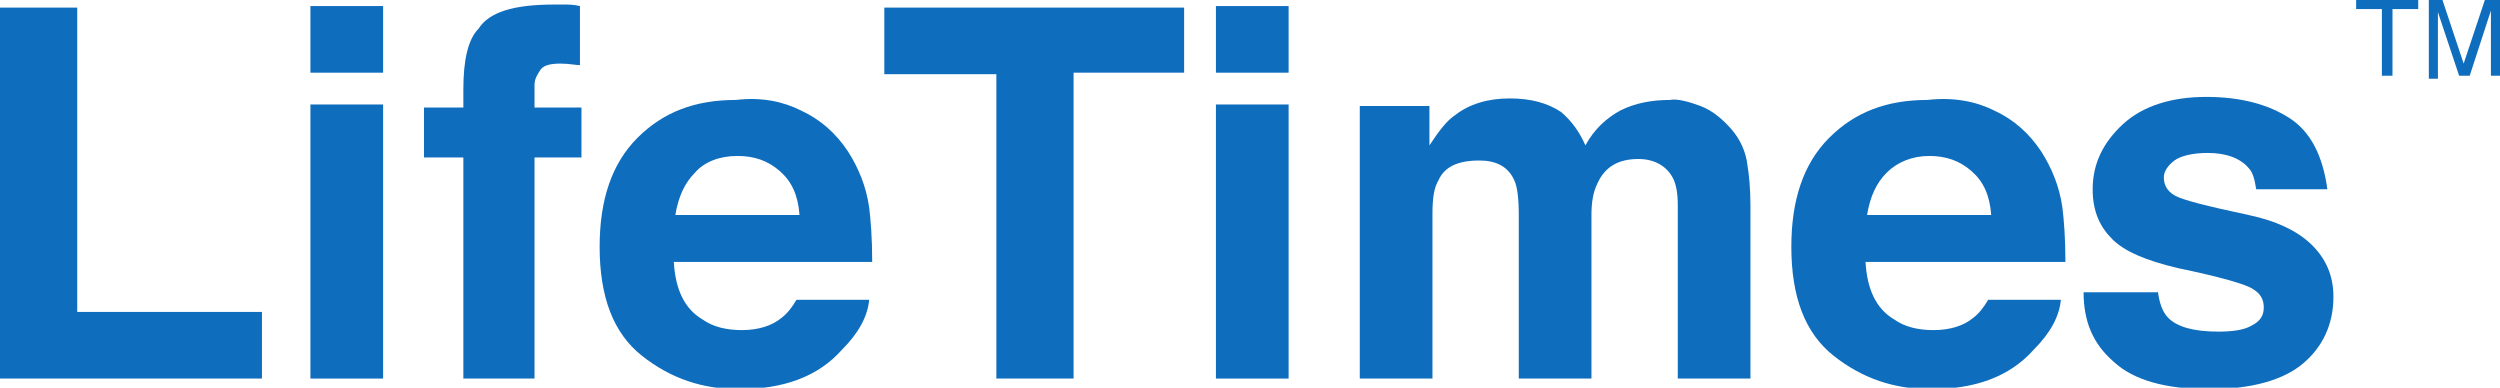 <?xml version="1.0" encoding="utf-8"?>
<!-- Generator: Adobe Illustrator 24.2.0, SVG Export Plug-In . SVG Version: 6.00 Build 0)  -->
<svg version="1.1" id="Layer_1" xmlns="http://www.w3.org/2000/svg" xmlns:xlink="http://www.w3.org/1999/xlink" x="0px" y="0px"
	 viewBox="0 0 165.1 25.6" style="enable-background:new 0 0 165.1 25.6;" xml:space="preserve">
<style type="text/css">
	.st0{fill:#0F6DBE;}
</style>
<g>
	<g>
		<path class="st0" d="M0,0.5h5.1v20.1h12.2V25H0V0.5z"/>
		<path class="st0" d="M25.3,4.8h-4.8V0.4h4.8V4.8z M20.5,6.9h4.8V25h-4.8V6.9z"/>
		<path class="st0" d="M37.3,0.3c0.2,0,0.6,0,1,0.1v3.9c-0.3,0-0.7-0.1-1.3-0.1c-0.6,0-1.1,0.1-1.3,0.4c-0.2,0.3-0.4,0.6-0.4,1
			c0,0.4,0,0.9,0,1.5h3.1v3.3h-3.1V25h-4.7V10.4H28V7.1h2.6V5.9c0-1.9,0.3-3.3,1-4c0.7-1.1,2.3-1.6,5-1.6
			C36.8,0.3,37.1,0.3,37.3,0.3z"/>
		<path class="st0" d="M52.9,7.3c1.3,0.6,2.3,1.5,3.1,2.7c0.7,1.1,1.2,2.3,1.4,3.7c0.1,0.8,0.2,2,0.2,3.6H44.5
			c0.1,1.8,0.7,3.1,1.9,3.8c0.7,0.5,1.6,0.7,2.6,0.7c1.1,0,2-0.3,2.6-0.8c0.4-0.3,0.7-0.7,1-1.2h4.8c-0.1,1.1-0.7,2.2-1.8,3.3
			c-1.6,1.8-3.9,2.6-6.8,2.6c-2.4,0-4.5-0.7-6.4-2.2s-2.8-3.9-2.8-7.2c0-3.1,0.8-5.5,2.5-7.2c1.7-1.7,3.8-2.5,6.5-2.5
			C50.3,6.4,51.7,6.7,52.9,7.3z M45.9,11.4c-0.7,0.7-1.1,1.6-1.3,2.8h8.2c-0.1-1.3-0.5-2.2-1.3-2.9s-1.7-1-2.8-1
			C47.5,10.3,46.5,10.7,45.9,11.4z"/>
		<path class="st0" d="M78.2,0.5v4.3h-7.3V25h-5.1V4.9h-7.4V0.5H78.2z"/>
		<path class="st0" d="M85.1,4.8h-4.8V0.4h4.8V4.8z M80.3,6.9h4.8V25h-4.8V6.9z"/>
		<path class="st0" d="M112.3,7c0.8,0.3,1.5,0.9,2.1,1.6c0.5,0.6,0.9,1.4,1,2.3c0.1,0.6,0.2,1.5,0.2,2.7l0,11.4h-4.8V13.5
			c0-0.7-0.1-1.3-0.3-1.7c-0.4-0.8-1.2-1.3-2.3-1.3c-1.3,0-2.2,0.5-2.7,1.6c-0.3,0.6-0.4,1.3-0.4,2.1V25h-4.8V14.2
			c0-1.1-0.1-1.9-0.3-2.3c-0.4-0.9-1.2-1.3-2.3-1.3c-1.4,0-2.3,0.4-2.7,1.3c-0.3,0.5-0.4,1.2-0.4,2.2V25h-4.8V7h4.6v2.6
			c0.6-0.9,1.1-1.6,1.7-2c0.9-0.7,2.1-1.1,3.6-1.1c1.4,0,2.5,0.3,3.4,0.9c0.7,0.6,1.2,1.3,1.6,2.2c0.6-1.1,1.4-1.8,2.3-2.3
			c1-0.5,2.1-0.7,3.3-0.7C110.7,6.5,111.5,6.7,112.3,7z"/>
		<path class="st0" d="M131.7,7.3c1.3,0.6,2.3,1.5,3.1,2.7c0.7,1.1,1.2,2.3,1.4,3.7c0.1,0.8,0.2,2,0.2,3.6h-13.2
			c0.1,1.8,0.7,3.1,1.9,3.8c0.7,0.5,1.6,0.7,2.6,0.7c1.1,0,2-0.3,2.6-0.8c0.4-0.3,0.7-0.7,1-1.2h4.8c-0.1,1.1-0.7,2.2-1.8,3.3
			c-1.6,1.8-3.9,2.6-6.8,2.6c-2.4,0-4.5-0.7-6.4-2.2s-2.8-3.9-2.8-7.2c0-3.1,0.8-5.5,2.5-7.2c1.7-1.7,3.8-2.5,6.5-2.5
			C129,6.4,130.5,6.7,131.7,7.3z M124.6,11.4c-0.7,0.7-1.1,1.6-1.3,2.8h8.2c-0.1-1.3-0.5-2.2-1.3-2.9c-0.8-0.7-1.7-1-2.8-1
			C126.3,10.3,125.3,10.7,124.6,11.4z"/>
		<path class="st0" d="M142.5,19.2c0.1,0.8,0.3,1.4,0.7,1.8c0.6,0.6,1.7,0.9,3.3,0.9c0.9,0,1.7-0.1,2.2-0.4c0.6-0.3,0.8-0.7,0.8-1.2
			c0-0.5-0.2-0.9-0.7-1.2c-0.4-0.3-2.1-0.8-5-1.4c-2.1-0.5-3.5-1.1-4.3-1.9c-0.8-0.8-1.3-1.8-1.3-3.3c0-1.7,0.7-3.1,2-4.3
			c1.3-1.2,3.2-1.8,5.5-1.8c2.3,0,4.1,0.5,5.5,1.4c1.4,0.9,2.2,2.5,2.5,4.7H149c-0.1-0.6-0.2-1.1-0.5-1.4c-0.5-0.6-1.4-1-2.7-1
			c-1,0-1.8,0.2-2.2,0.5c-0.4,0.3-0.7,0.7-0.7,1.1c0,0.5,0.2,0.9,0.7,1.2c0.5,0.3,2.1,0.7,4.9,1.3c1.9,0.4,3.3,1.1,4.2,2
			c0.9,0.9,1.4,2,1.4,3.4c0,1.8-0.7,3.3-2,4.4c-1.3,1.1-3.4,1.7-6.2,1.7c-2.9,0-5-0.6-6.3-1.8c-1.4-1.2-2-2.7-2-4.6H142.5z"/>
	</g>
	<g>
		<path class="st0" d="M159.7,0v0.6H158V5h-0.7V0.6h-1.7V0H159.7z"/>
		<path class="st0" d="M160.3,0h1l1.4,4.2l1.4-4.2h1v5h-0.6v-3c0-0.1,0-0.3,0-0.5c0-0.2,0-0.5,0-0.8L163.1,5h-0.7l-1.4-4.2v0.2
			c0,0.1,0,0.3,0,0.6c0,0.3,0,0.4,0,0.6v3h-0.6V0z"/>
	</g>
</g>
</svg>
